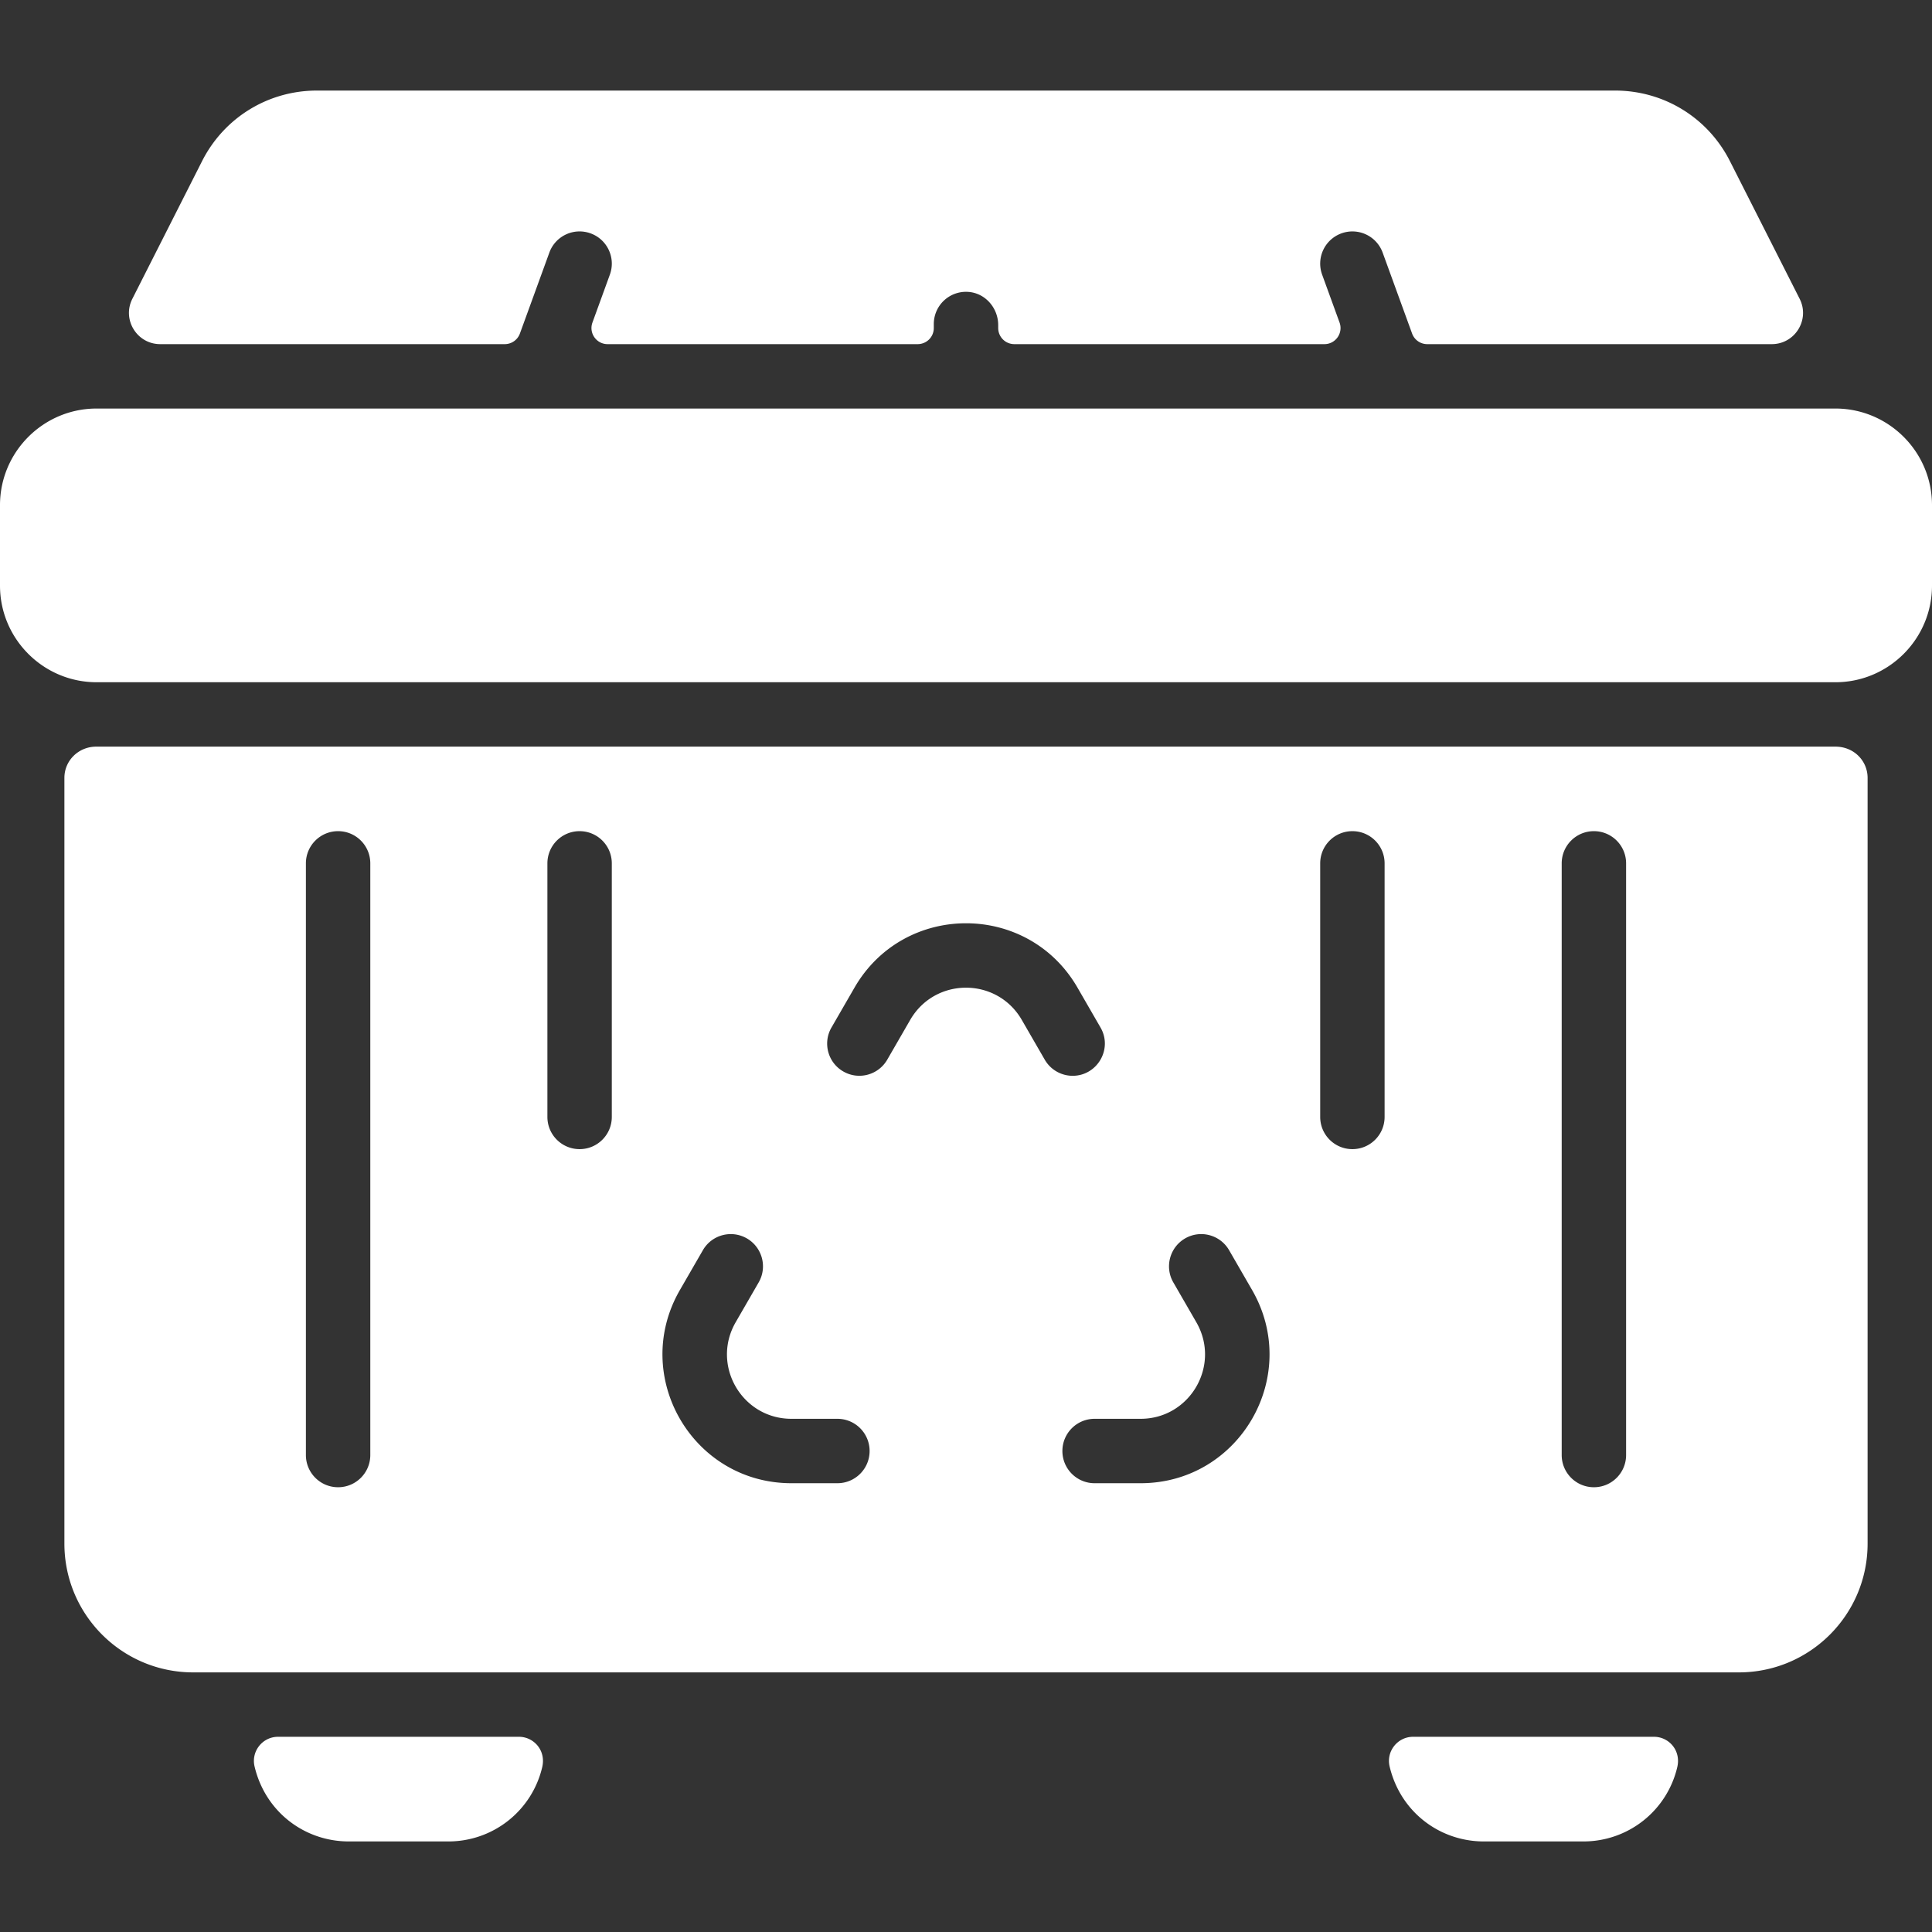 <svg xmlns="http://www.w3.org/2000/svg" version="1.1" xmlns:xlink="http://www.w3.org/1999/xlink" width="512" height="512" x="0" y="0" viewBox="0 0 480 480" style="enable-background:new 0 0 512 512" xml:space="preserve" class=""><rect x="0" y="0" width="480" height="480" fill="#333333" stroke="none"/><g><path d="M480 125.5v20c0 13.23-10.77 24-24 24H24c-13.23 0-24-10.77-24-24v-20c0-13.23 10.77-24 24-24h432c13.23 0 24 10.77 24 24zM128.914 431.5c3.717 0 6.788 3.4 5.796 7.56a23.922 23.922 0 0 1-23.35 18.44H86.64c-10.819 0-20.671-7.189-23.391-18.61-.898-3.77 1.961-7.39 5.837-7.39zM410.914 431.5c3.717 0 6.788 3.4 5.796 7.56a23.922 23.922 0 0 1-23.35 18.44h-24.72c-10.819 0-20.671-7.189-23.391-18.61-.898-3.77 1.961-7.39 5.837-7.39zM456 185.5H23.918c-4.348-.009-7.918 3.409-7.918 7.757V383.5c0 17.673 14.327 32 32 32h384c17.673 0 32-14.327 32-32V193.257c0-4.168-3.344-7.757-8-7.757zm-68 29c0-4.42 3.58-8 8-8s8 3.58 8 8v147c0 4.42-3.58 8-8 8s-8-3.58-8-8zm-60 0c0-4.42 3.58-8 8-8s8 3.58 8 8v63c0 4.42-3.58 8-8 8s-8-3.58-8-8zm-30.78 114-5.71-9.89c-2.21-3.82-.89-8.72 2.93-10.93 3.83-2.21 8.72-.89 10.93 2.93l5.71 9.89c12.306 21.334-3.058 48-27.71 48h-11.42c-4.42 0-8-3.58-8-8s3.58-8 8-8h11.42c12.288 0 20.022-13.301 13.85-24zm-90.64-73.22 5.71-9.89c12.301-21.324 43.101-21.356 55.42 0l5.71 9.89c3.098 5.355-.832 12-6.92 12-2.76 0-5.45-1.44-6.93-4l-5.71-9.89c-6.171-10.661-21.539-10.678-27.72 0l-5.71 9.89c-2.21 3.82-7.1 5.13-10.92 2.92-3.83-2.2-5.14-7.1-2.93-10.92zm-37.66 65.22 5.71-9.89c2.21-3.83 7.1-5.13 10.93-2.93 3.82 2.21 5.14 7.11 2.93 10.93l-5.71 9.89c-6.165 10.688 1.548 24 13.85 24h11.42c4.42 0 8 3.58 8 8s-3.58 8-8 8h-11.42c-24.62 0-40.031-26.639-27.71-48zM136 214.5c0-4.42 3.58-8 8-8s8 3.58 8 8v63c0 4.42-3.58 8-8 8s-8-3.58-8-8zm-60 0c0-4.42 3.58-8 8-8s8 3.58 8 8v147c0 4.42-3.58 8-8 8s-8-3.58-8-8zM440.192 85.5h-85.601a4 4 0 0 1-3.759-2.632L343.52 62.77a7.995 7.995 0 0 0-10.25-4.79 7.995 7.995 0 0 0-4.79 10.25l4.328 11.903c.949 2.609-.983 5.367-3.759 5.367H252a4 4 0 0 1-4-4v-.728c0-4.262-3.218-7.982-7.471-8.255A7.999 7.999 0 0 0 232 80.5v1a4 4 0 0 1-4 4h-77.049c-2.776 0-4.708-2.758-3.759-5.367l4.328-11.903c1.51-4.15-.63-8.74-4.79-10.25s-8.74.63-10.25 4.79l-7.312 20.098a4 4 0 0 1-3.759 2.632H39.808c-5.786 0-9.537-6.104-6.923-11.266L50.2 40.04C55.68 29.22 66.62 22.5 78.75 22.5h322.5c12.13 0 23.07 6.72 28.55 17.54l17.315 34.194c2.614 5.162-1.137 11.266-6.923 11.266z" fill="#ffffff" opacity="1" data-original="#000000" class=""></path></g></svg>